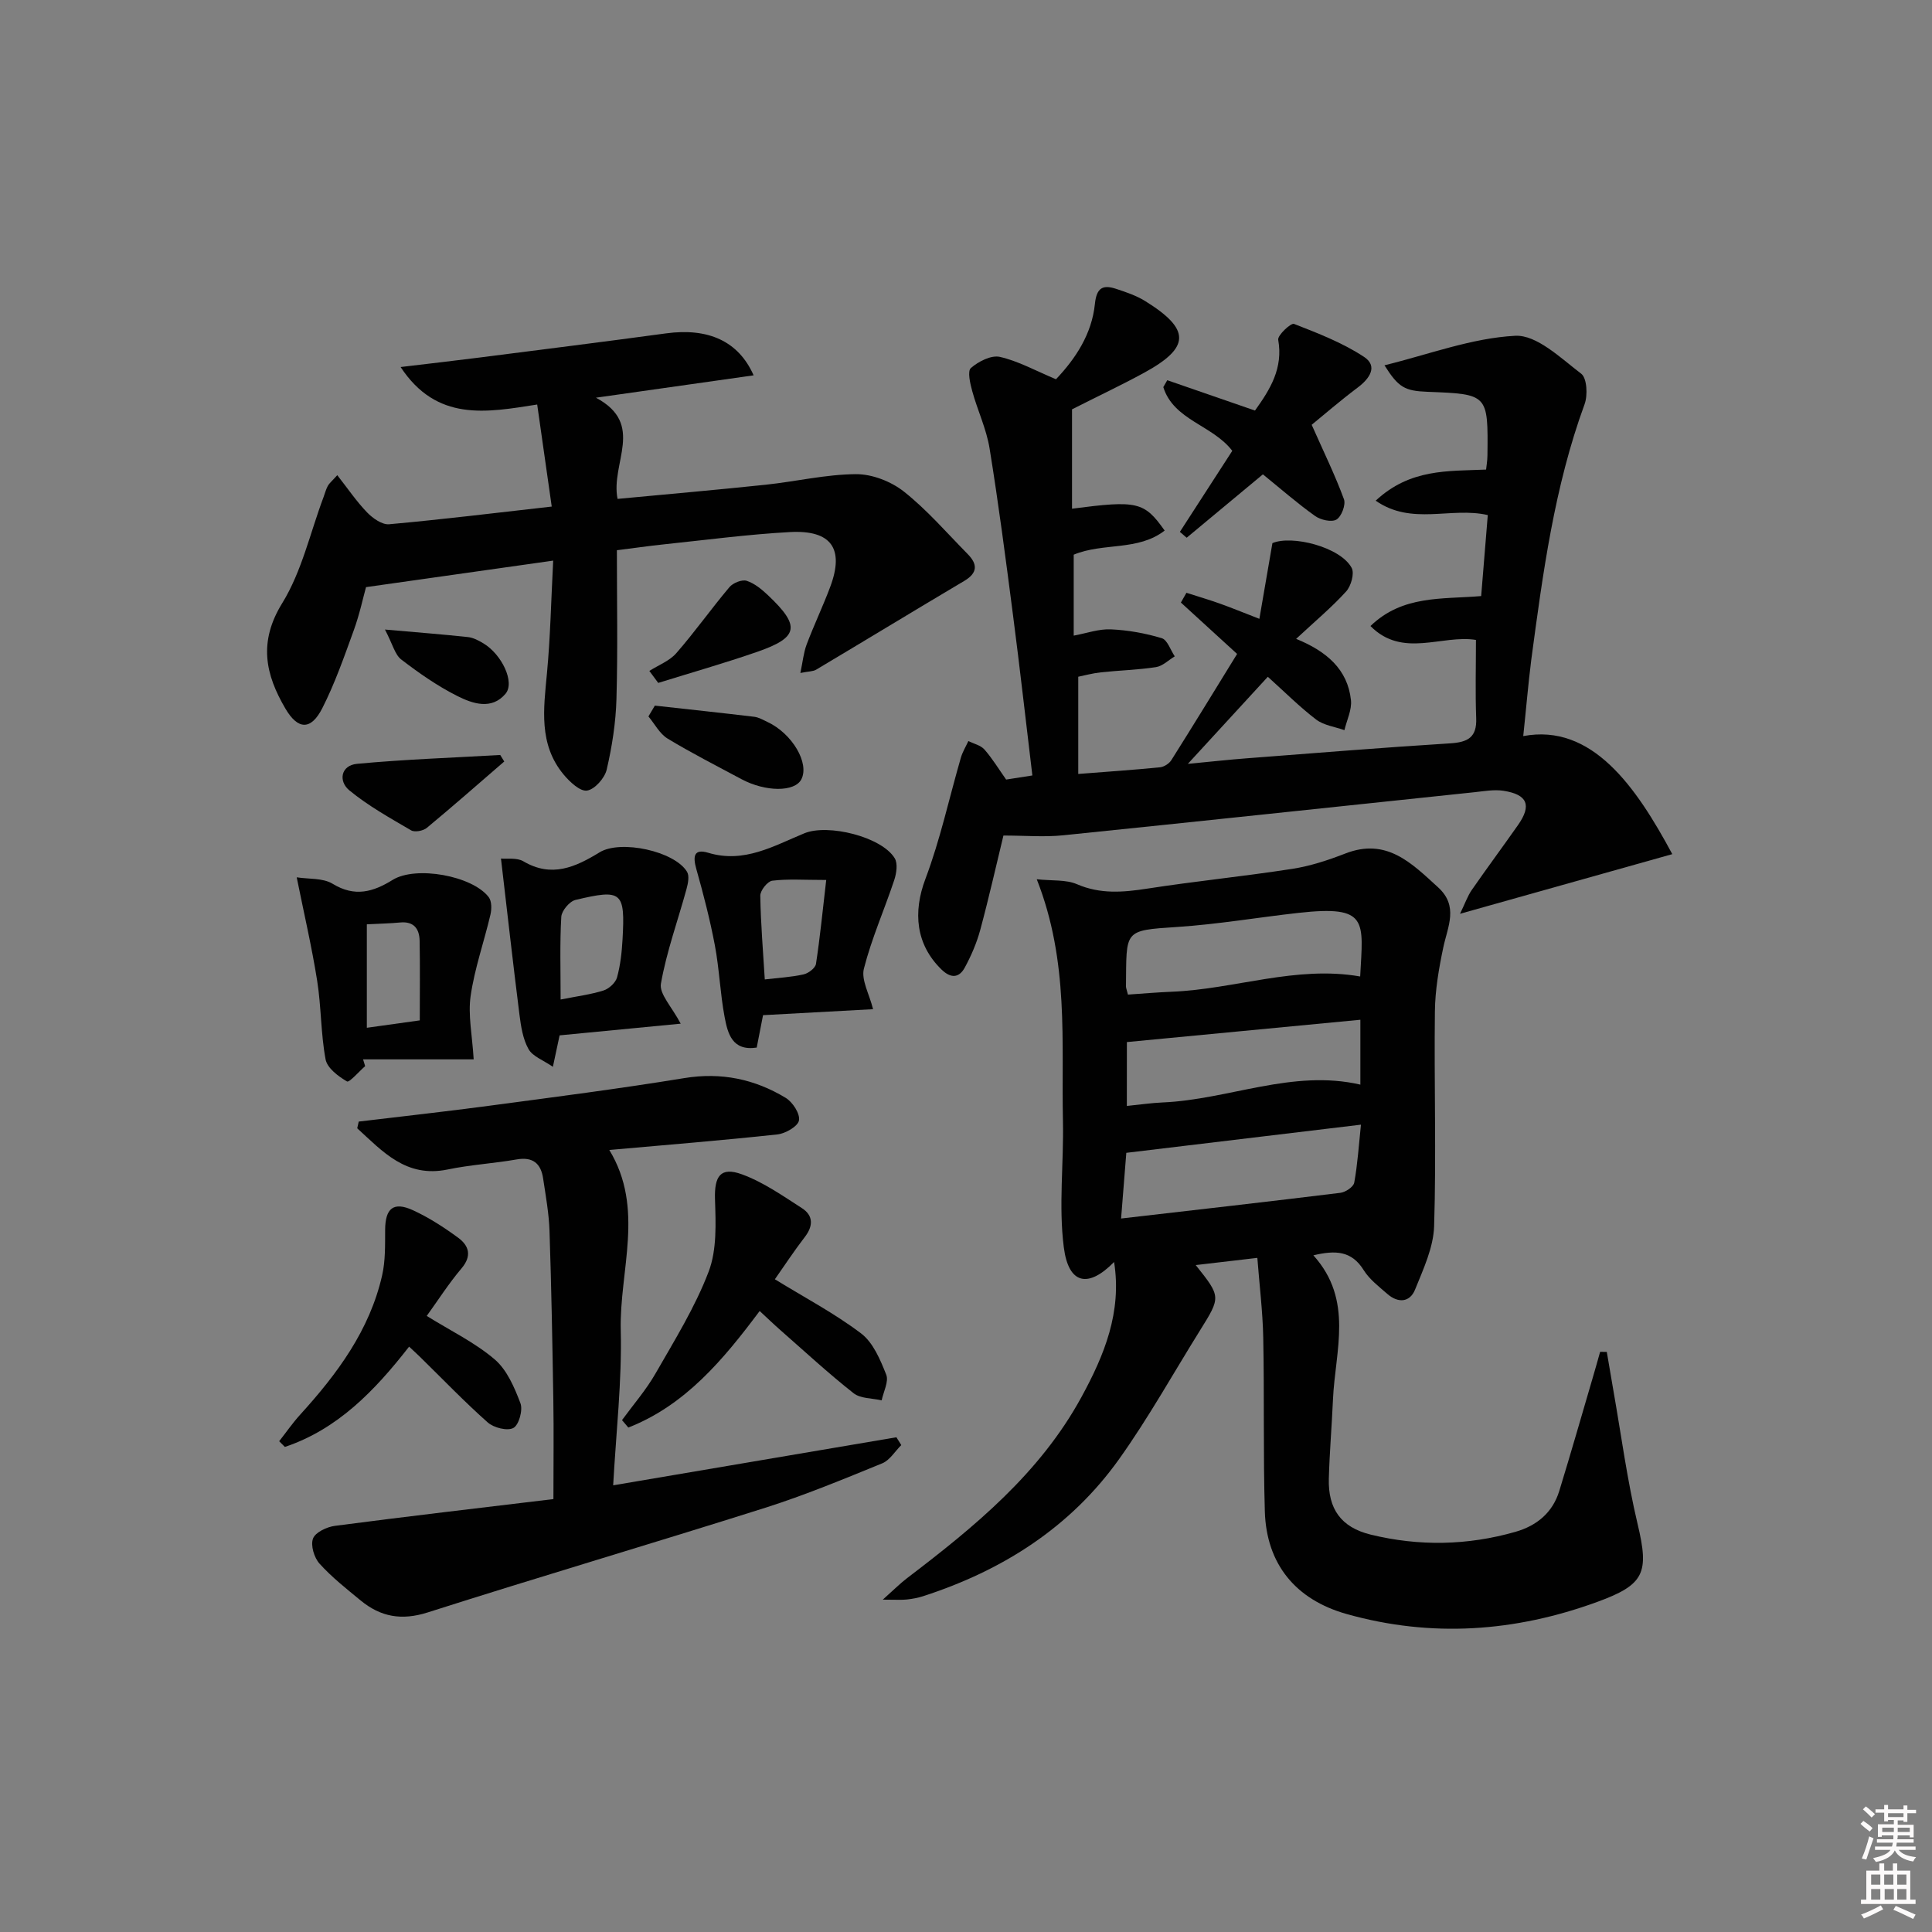 <svg enable-background="new 0 0 400 400" viewBox="0 0 400 400" xmlns="http://www.w3.org/2000/svg"><rect x="0" y="0" width="400" height="400" fill="#808080" stroke="none"/><path d="m385.2 377.6.6-.6c.6.4 1.3.9 1.9 1.5l-.6.7c-.8-.6-1.4-1.1-1.9-1.6zm.3 7.1c.6-1.4 1.1-2.9 1.5-4.5.3.1.6.3.9.4-.5 1.4-1 2.9-1.5 4.4l-.9-.2zm.2-10.1.6-.6c.7.5 1.3 1.1 1.9 1.6l-.7.7c-.6-.6-1.2-1.2-1.8-1.7zm8.4-.8h.8v.9h1.8v.7h-1.8v1.8h-.8v-.3h-1.2v.9h3.3v2.6h-.8v-.4h-2.5c0 .3 0 .6-.1.8h3.4v.7h-3.5c0 .3-.1.6-.1.8h4v.7h-3.5c.7.9 1.9 1.3 3.6 1.5-.2.2-.4.5-.6.9-1.9-.3-3.2-1.1-3.8-2.3-.5 1.1-1.8 2-3.9 2.4-.2-.3-.4-.5-.6-.8 1.9-.4 3.1-.9 3.6-1.7h-3.2v-.7h3.5c.1-.2.1-.5.2-.8h-3.3v-.7h3.4c0-.2 0-.5 0-.8h-2.4v.3h-.8v-2.6h3.3v-.9h-1.2v.3h-.8v-1.8h-1.8v-.7h1.8v-.9h.8v.9h3.2zm-4.4 5.5h2.4c0-.3 0-.6 0-.9h-2.4zm1.2-3.1h3.2v-.8h-3.2zm4.4 2.2h-2.4v.9h2.5v-.9z" fill="#fcfafa"/><path d="m389.2 385.8h.9v1.5h1.8v-1.5h.9v1.5h2.7v6h1.1v.9h-11.3v-.9h1.1v-6h2.7v-1.5zm.2 8.7.5.8c-1.2.6-2.5 1.3-4 1.9-.2-.3-.3-.6-.6-.8 1.6-.6 3-1.3 4.1-1.9zm-2-4.3h1.9v-2.1h-1.9zm0 3.1h1.9v-2.2h-1.9zm2.7-3.1h1.9v-2.1h-1.9zm.1 3.1h1.9v-2.2h-1.9zm2.3 1.3c1.4.6 2.7 1.2 4.1 1.8l-.5.9c-1.5-.7-2.8-1.4-4.1-1.9zm2.2-6.5h-1.9v2.1h1.9zm-1.9 5.2h1.9v-2.2h-1.9z" fill="#fcfafa"/><g fill="#010101"><path d="m271.92 259.9c8.38 9.28 4.51 19.75 4.06 29.81-.24 5.48-.71 10.95-.86 16.43-.17 6.26 2.52 10.07 8.65 11.58 10 2.45 20.05 2.27 29.98-.57 4.42-1.26 7.7-3.97 9.08-8.46 2.43-7.92 4.71-15.88 7.04-23.83.49-1.66.95-3.32 1.42-4.98.46.01.92.01 1.38.02.45 2.62.88 5.23 1.34 7.85 1.64 9.29 2.87 18.67 5.05 27.83 2.39 10.05 1.45 12.5-8.37 16.08-17.04 6.22-34.32 7.44-51.87 2.51-10.59-2.98-16.63-10.35-16.95-21.27-.35-11.98-.09-23.99-.33-35.97-.11-5.4-.78-10.79-1.22-16.5-4.7.55-8.56 1-12.76 1.49 5.23 6.57 5.23 6.57.88 13.54-5.54 8.89-10.65 18.08-16.72 26.6-10.09 14.16-24.15 23.09-40.58 28.41-1.09.35-2.25.57-3.4.69-1.13.12-2.28.03-4.97.03 2.31-2.06 3.6-3.36 5.04-4.46 13.96-10.63 27.46-21.67 36.08-37.46 4.75-8.7 8.41-17.62 6.77-27.99-5.34 5.46-9.43 4.66-10.41-3.04-1.1-8.59.01-17.44-.18-26.18-.35-16.34 1.32-32.91-5.42-50.02 3.22.35 6.04.04 8.31 1.02 4.86 2.1 9.57 1.69 14.57.92 10-1.55 20.08-2.55 30.07-4.1 3.72-.58 7.41-1.8 10.94-3.17 8.55-3.33 13.72 2.01 19.19 6.99 4.3 3.92 2.01 8.1 1.09 12.45s-1.69 8.83-1.74 13.26c-.18 14.82.3 29.65-.16 44.45-.14 4.42-2.23 8.89-3.94 13.12-1.09 2.71-3.54 2.84-5.74.92-1.75-1.53-3.7-3.01-4.9-4.93-2.51-4.04-5.86-4.15-10.42-3.07zm-38.73-21.22c-.34 4.29-.67 8.49-1.08 13.6 15.77-1.82 30.6-3.5 45.41-5.32 1.06-.13 2.7-1.23 2.86-2.11.69-3.77.93-7.61 1.39-12-16.78 2.01-32.41 3.89-48.58 5.83zm.34-32.76c3.13-.21 6.07-.47 9.01-.59 13.07-.51 25.77-5.49 39.07-3.16.6-11.54 1.81-14.79-12.75-13.17-8.39.93-16.74 2.37-25.16 2.92-11.19.73-10.45.64-10.58 12.32 0 .31.15.63.41 1.68zm-.23 23.05c2.81-.28 5.1-.62 7.41-.72 13.71-.59 26.9-6.93 40.94-3.69 0-4.34 0-8.61 0-13.43-16.25 1.55-32.16 3.07-48.34 4.62-.01 3.99-.01 8.24-.01 13.22z"/><path d="m315.37 152.4c14.25-2.68 23.38 10.51 30.86 24.44-14.34 4.03-28.6 8.03-43.95 12.35 1.08-2.22 1.58-3.71 2.44-4.94 3.13-4.51 6.4-8.92 9.56-13.42 2.88-4.1 1.99-6.34-3.02-7.11-1.91-.29-3.95.08-5.91.29-28.41 2.98-56.82 6.03-85.24 8.93-3.88.4-7.84.05-12.36.05-1.43 5.88-2.97 12.75-4.8 19.54-.73 2.69-1.87 5.34-3.2 7.79-1.2 2.21-2.92 2.27-4.85.38-5.29-5.17-5.91-11.83-3.3-18.74 3.07-8.13 4.91-16.72 7.34-25.1.35-1.19 1.02-2.29 1.55-3.43 1.13.56 2.55.87 3.32 1.74 1.63 1.85 2.92 3.99 4.5 6.23 1.63-.25 3.37-.53 5.43-.85-1.35-11.21-2.58-22.22-4.01-33.21-1.49-11.52-2.99-23.05-4.85-34.51-.65-4.02-2.49-7.85-3.58-11.82-.44-1.59-1.04-4.17-.28-4.82 1.56-1.36 4.2-2.71 6-2.3 3.82.87 7.38 2.86 11.61 4.63 4.04-4.26 7.42-9.33 8.06-15.61.35-3.42 1.71-4 4.44-3.09 2.03.67 4.13 1.38 5.93 2.49 9.49 5.88 9.43 9.63-.24 14.9-4.67 2.54-9.48 4.81-14.87 7.54v20.57c13.53-1.76 14.94-1.46 19.18 4.53-5.55 4.29-12.69 2.44-18.83 4.99v16.76c2.66-.49 5.2-1.41 7.68-1.3 3.55.16 7.15.8 10.55 1.83 1.17.35 1.81 2.46 2.69 3.76-1.29.78-2.51 2.02-3.89 2.23-3.77.58-7.6.67-11.4 1.08-1.76.19-3.49.67-4.69.91v20.13c6.12-.48 11.52-.84 16.91-1.38.85-.08 1.91-.76 2.37-1.49 4.6-7.29 9.09-14.64 13.61-21.98-4.1-3.75-7.87-7.19-11.64-10.64.38-.67.77-1.35 1.15-2.02 2.3.74 4.63 1.42 6.9 2.23 2.31.82 4.58 1.76 8.2 3.16.93-5.41 1.77-10.25 2.7-15.67 3.97-1.72 14.07.77 16.41 5.13.61 1.14-.13 3.76-1.15 4.88-2.99 3.29-6.43 6.16-10.35 9.81 6.31 2.57 10.66 6.31 11.35 12.67.22 2-.86 4.15-1.35 6.23-1.97-.7-4.26-.99-5.85-2.19-3.42-2.61-6.49-5.69-10.01-8.86-5.3 5.77-10.38 11.3-16.56 18.03 5.01-.48 8.53-.87 12.06-1.14 14.09-1.08 28.17-2.23 42.27-3.11 3.63-.23 5.53-1.23 5.37-5.21-.2-5.29-.05-10.6-.05-16.2-7.03-1.15-15.2 3.86-21.84-2.88 6.67-6.42 14.73-5.51 22.92-6.2.45-5.51.9-11.05 1.37-16.77-7.64-1.76-15.72 2.24-23.21-2.98 7.15-6.66 14.94-6.09 22.86-6.44.07-.72.27-1.83.28-2.95.14-12.67.14-12.67-12.4-13.15-4.74-.18-6.03-.91-8.92-5.49 9.19-2.25 18.05-5.64 27.07-6.11 4.46-.23 9.43 4.63 13.66 7.85 1.2.91 1.38 4.47.7 6.32-6.27 17.12-8.64 35.02-11.04 52.93-.64 5.07-1.06 10.16-1.66 15.78z"/><path d="m82.94 75.99c6.1-.73 11.28-1.32 16.46-1.98 12.84-1.64 25.68-3.25 38.51-4.99 8.68-1.18 14.98 1.58 18.12 8.69-10.57 1.5-20.97 2.97-32.65 4.63 10.33 5.5 2.97 13.52 4.48 20.95 10.28-.97 20.47-1.86 30.64-2.93 6.26-.66 12.48-2.15 18.72-2.19 3.35-.02 7.28 1.51 9.94 3.62 4.8 3.8 8.86 8.53 13.18 12.91 2.04 2.07 2.14 3.88-.68 5.56-10.25 6.08-20.43 12.28-30.67 18.38-.65.39-1.56.35-3.28.69.49-2.32.66-4.19 1.29-5.88 1.52-4.04 3.39-7.94 4.9-11.98 2.94-7.88.23-11.78-8.37-11.31-8.62.47-17.2 1.61-25.79 2.51-3.44.36-6.87.85-10.02 1.25 0 10.56.2 20.69-.09 30.81-.14 4.9-.91 9.84-2.02 14.61-.41 1.76-2.48 4.1-4.07 4.34-1.44.22-3.58-1.8-4.84-3.31-5.21-6.26-4.15-13.59-3.46-20.96.71-7.54.86-15.12 1.29-23.34-13.21 1.87-25.39 3.59-38.75 5.49-.58 2.07-1.32 5.59-2.54 8.95-1.98 5.45-3.9 10.98-6.52 16.13-2.34 4.59-5.03 4.48-7.61.1-4.18-7.1-5.64-13.82-.68-21.86 4.06-6.58 5.79-14.6 8.56-21.97.29-.77.49-1.59.88-2.31.31-.56.85-.98 1.96-2.22 2.16 2.75 3.97 5.43 6.18 7.72 1.16 1.2 3.1 2.57 4.55 2.44 10.91-.98 21.78-2.32 33.67-3.66-1.01-7.08-1.97-13.84-3.01-21.13-10.57 1.67-20.78 3.6-28.28-7.76z"/><path d="m74.27 232.21c8.99-1.08 18-2.07 26.98-3.27 13.49-1.8 26.99-3.53 40.42-5.73 7.65-1.25 14.57.2 21 4.09 1.44.87 3 3.28 2.75 4.67-.22 1.23-2.8 2.72-4.47 2.9-11.55 1.25-23.13 2.18-34.8 3.22 7.38 12.13 2.08 24.92 2.37 37.29.26 10.57-.97 21.18-1.57 32.14 19.92-3.38 39.28-6.67 58.64-9.95.34.54.67 1.08 1.01 1.62-1.31 1.29-2.38 3.14-3.95 3.78-7.99 3.26-15.98 6.58-24.19 9.19-23.25 7.37-46.65 14.25-69.89 21.67-5.41 1.73-9.75.94-13.89-2.46-2.95-2.43-5.99-4.82-8.53-7.64-1.11-1.23-1.88-3.79-1.34-5.2.49-1.29 2.86-2.4 4.53-2.62 14.96-1.96 29.95-3.7 45.24-5.54 0-7.38.09-13.99-.02-20.6-.19-11.64-.4-23.29-.79-34.92-.12-3.63-.78-7.25-1.32-10.85-.46-3.12-2.13-4.54-5.49-3.95-4.74.83-9.58 1.1-14.28 2.08-8.59 1.78-13.44-3.71-18.72-8.53.1-.46.21-.93.31-1.39z"/><path d="m98.07 219.33c-6.87 0-14.89 0-22.9 0 .14.47.29.93.43 1.4-1.29 1.13-3.29 3.45-3.76 3.17-1.8-1.05-4.09-2.76-4.43-4.56-1-5.34-.89-10.88-1.74-16.26-1.1-6.97-2.71-13.86-4.24-21.44 2.45.39 5.41.1 7.44 1.34 4.58 2.79 8.36 1.71 12.43-.81 4.8-2.97 16.48-.87 19.88 3.57.64.83.63 2.49.36 3.63-1.32 5.63-3.28 11.14-4.1 16.83-.57 3.95.33 8.11.63 13.13zm-11.16-8.07c0-5.69.07-11.09-.03-16.48-.05-2.47-1.19-4.06-4.03-3.79-2.09.2-4.2.24-6.9.38v21.42c3.59-.51 7.13-1 10.96-1.53z"/><path d="m156.67 216.89c-5.11.77-6.01-2.96-6.65-6.35-.92-4.88-1.09-9.91-2.01-14.79-1.01-5.35-2.38-10.64-3.86-15.89-.72-2.57-.49-4.2 2.49-3.3 7.43 2.24 13.55-1.43 19.9-4.04 4.89-2.01 15.97.72 18.69 5.15.68 1.1.38 3.14-.09 4.55-2.04 6.13-4.69 12.09-6.28 18.33-.59 2.32 1.11 5.22 1.9 8.39-7.28.4-14.66.8-22.78 1.24-.4 2.09-.85 4.4-1.31 6.71zm14.39-34.7c-4.63 0-7.94-.25-11.17.15-.98.12-2.5 2.03-2.48 3.11.09 5.76.58 11.52.93 17.33 2.81-.33 5.46-.47 8.02-1.04 1.01-.22 2.45-1.31 2.58-2.18.84-5.49 1.38-11.02 2.12-17.37z"/><path d="m140.93 211.94c-8.4.81-16.55 1.6-25.07 2.42-.35 1.64-.73 3.39-1.39 6.51-2-1.38-4.18-2.14-5.04-3.66-1.17-2.07-1.57-4.69-1.88-7.13-1.34-10.62-2.53-21.25-3.83-32.33 1.22.13 3.28-.23 4.65.58 5.85 3.45 10.78 1.19 15.76-1.86 4.34-2.67 15.52-.26 18.11 4.02.53.87.2 2.45-.11 3.59-1.78 6.52-4.13 12.94-5.29 19.56-.39 2.13 2.25 4.79 4.09 8.3zm-24.86-5c3.4-.68 6.22-1.03 8.88-1.87 1.14-.36 2.49-1.6 2.8-2.7.7-2.54.99-5.22 1.14-7.87.55-9.89-.09-10.48-9.74-8.18-1.23.29-2.86 2.23-2.94 3.49-.32 5.46-.14 10.95-.14 17.13z"/><path d="m128.78 294.02c2.33-3.19 4.96-6.21 6.92-9.62 3.95-6.89 8.2-13.73 11.01-21.1 1.74-4.55 1.48-10.03 1.32-15.07-.14-4.7 1.13-6.72 5.57-5.1 4.42 1.61 8.43 4.43 12.44 7.01 2.36 1.52 2.36 3.68.58 5.98-2.22 2.88-4.21 5.92-6.19 8.74 6.23 3.83 12.39 7.07 17.86 11.22 2.49 1.89 3.97 5.44 5.19 8.52.57 1.43-.57 3.53-.94 5.33-1.97-.46-4.39-.35-5.83-1.49-5.21-4.11-10.11-8.64-15.1-13.02-1.37-1.2-2.68-2.47-4.33-3.99-7.53 10.08-15.4 19.51-27.19 24.13-.43-.51-.87-1.03-1.31-1.54z"/><path d="m88.35 272.45c4.97 3.09 9.97 5.5 14.06 8.99 2.55 2.17 4.1 5.81 5.34 9.08.54 1.42-.31 4.49-1.45 5.12-1.24.68-4.07-.03-5.32-1.14-4.85-4.3-9.35-9-13.99-13.54-.69-.68-1.41-1.33-2.29-2.15-7.11 9.12-14.79 17.1-25.72 20.76-.39-.39-.79-.78-1.18-1.18 1.44-1.83 2.77-3.76 4.33-5.48 7.68-8.45 14.41-17.49 16.99-28.88.69-3.03.6-6.26.62-9.4.02-4.46 1.72-5.92 5.77-4.06 3.3 1.52 6.42 3.54 9.35 5.69 2.23 1.64 2.9 3.75.68 6.36-2.65 3.13-4.87 6.62-7.19 9.83z"/><path d="m271.57 87.95c2.55 5.74 4.87 10.48 6.68 15.41.42 1.14-.51 3.59-1.55 4.21-1.01.6-3.29.08-4.44-.75-3.64-2.59-7.02-5.55-10.79-8.61-5.33 4.43-10.56 8.78-15.78 13.12-.47-.4-.94-.81-1.41-1.21 3.6-5.56 7.19-11.12 10.85-16.78-4.04-5.32-12.14-6.33-14.28-13.19.27-.48.55-.95.82-1.43 5.98 2.07 11.95 4.13 18.16 6.28 3.19-4.44 5.85-8.78 4.81-14.65-.17-.93 2.64-3.54 3.27-3.29 4.98 1.94 10.07 3.91 14.5 6.83 2.91 1.92 1.19 4.48-1.33 6.36-3.71 2.79-7.2 5.82-9.51 7.7z"/><path d="m135.58 146.09c6.85.76 13.71 1.49 20.56 2.31.95.11 1.87.66 2.77 1.08 5.11 2.4 8.72 8.53 7 11.87-1.36 2.65-7.41 2.64-12.43-.05-5.12-2.75-10.31-5.38-15.27-8.39-1.64-1-2.66-3.03-3.96-4.58.44-.74.89-1.49 1.33-2.24z"/><path d="m104.4 157.66c-5.33 4.6-10.61 9.25-16.03 13.74-.75.62-2.5.96-3.26.51-4.39-2.57-8.89-5.07-12.79-8.28-2.29-1.89-1.78-5.17 1.61-5.49 9.85-.92 19.75-1.26 29.64-1.83.28.45.56.9.83 1.35z"/><path d="m134.44 138.91c1.89-1.21 4.19-2.07 5.6-3.7 3.84-4.4 7.22-9.19 10.99-13.66.74-.87 2.58-1.61 3.56-1.3 1.64.53 3.15 1.79 4.45 3.02 6.72 6.36 6.32 8.7-2.22 11.67-6.77 2.35-13.69 4.32-20.54 6.45-.61-.82-1.22-1.65-1.84-2.48z"/><path d="m79.7 130.34c6.8.6 12 1 17.19 1.56 1.1.12 2.21.71 3.19 1.3 3.82 2.29 6.58 8.07 4.58 10.44-2.89 3.41-6.83 2.04-9.98.46-4.11-2.07-7.95-4.75-11.61-7.56-1.31-1.01-1.76-3.14-3.37-6.2z"/></g></svg>